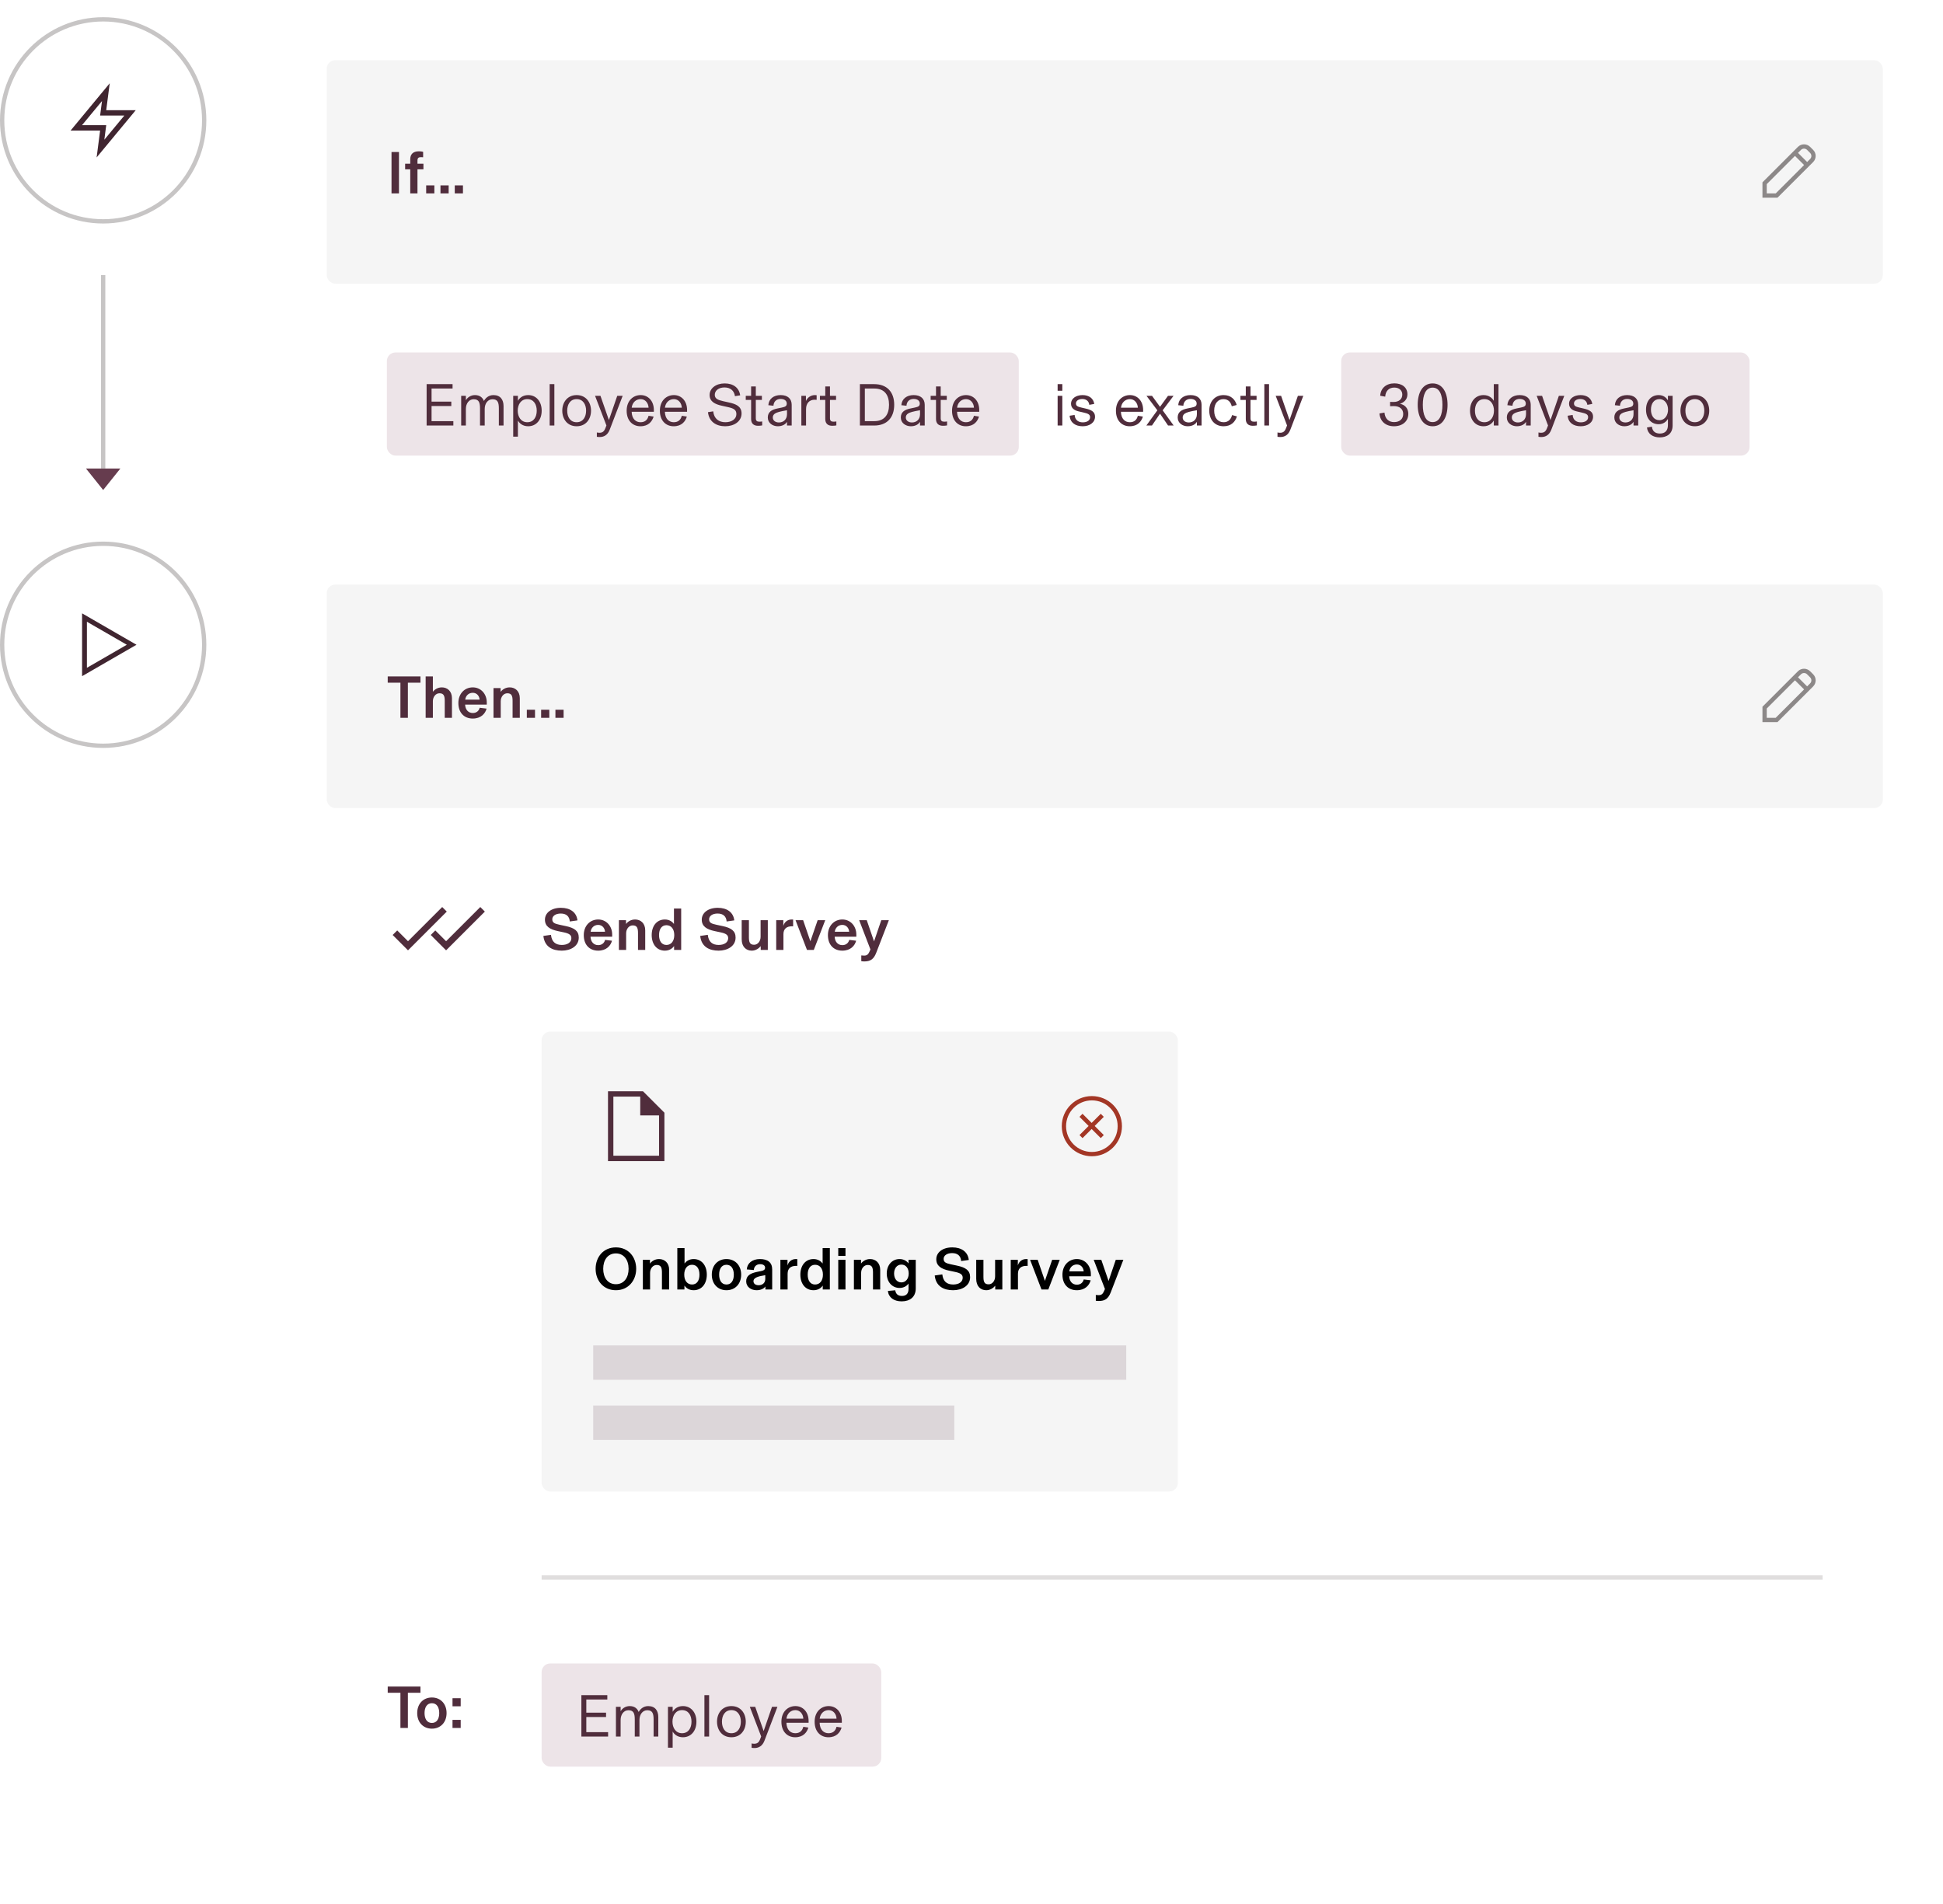 <?xml version="1.0" encoding="utf-8"?>
<svg xmlns="http://www.w3.org/2000/svg" width="452" height="443" viewBox="0 0 452 443" fill="none">
<circle cx="24" cy="28" r="23.5" stroke="#C7C5C5"/>
<path fill-rule="evenodd" clip-rule="evenodd" d="M25.524 19.375L24.712 25.635L31.579 25.635L22.478 36.629L23.289 30.369H16.422L25.524 19.375ZM19.079 29.119H24.712L24.274 32.5L28.922 26.885L23.289 26.885L23.728 23.504L19.079 29.119Z" fill="#402530"/>
<path d="M24 64V109" stroke="#C7C5C5"/>
<path d="M24 114L28 109L20 109L24 114Z" fill="#663C4E"/>
<g filter="url(#filter0_d_1066_56859)">
<path d="M67.414 30.586L72 26V38L67.414 33.414C66.633 32.633 66.633 31.367 67.414 30.586Z" fill="white"/>
<rect x="72" y="4" width="366" height="110" rx="2" fill="white"/>
<rect x="74" y="6" width="362" height="52" rx="2" fill="#F5F5F5"/>
<path d="M90.814 37V27.368H89.078V37H90.814ZM95.117 37V31.386H96.503V30.084H95.117V29.342C95.117 28.768 95.369 28.558 95.929 28.558C96.125 28.558 96.251 28.572 96.433 28.586V27.326C96.195 27.256 95.859 27.2 95.453 27.2C94.025 27.2 93.437 27.942 93.437 29.048V30.084H92.247V31.386H93.437V37H95.117ZM99.045 37V35.124H97.141V37H99.045ZM102.371 37V35.124H100.467V37H102.371ZM105.697 37V35.124H103.793V37H105.697Z" fill="#502D3C"/>
<path fill-rule="evenodd" clip-rule="evenodd" d="M419.086 26.164C418.305 25.383 417.038 25.383 416.257 26.164L408 34.421V38.001H411.492L419.793 29.699C420.574 28.918 420.574 27.652 419.793 26.871L419.086 26.164ZM416.964 26.871C417.355 26.48 417.988 26.48 418.379 26.871L419.086 27.578C419.476 27.969 419.476 28.602 419.086 28.992L418.392 29.686L416.271 27.564L416.964 26.871ZM415.564 28.271L409 34.836V37.001H411.078L417.685 30.393L415.564 28.271Z" fill="#8C8888"/>
<rect x="88" y="74" width="147" height="24" rx="2" fill="#EDE4E8"/>
<path d="M98.394 86.464V89.978H103.462V91H97.246V81.368H103.28V82.39H98.394V85.442H102.986V86.464H98.394ZM106.376 91H105.284V84.084H106.376V85.106H106.39C106.684 84.546 107.44 83.916 108.49 83.916C109.638 83.916 110.282 84.518 110.576 85.288C110.828 84.798 111.528 83.916 112.788 83.916C114.426 83.916 115.14 85.008 115.14 86.478V91H114.048V87.052C114.048 85.68 113.81 84.882 112.578 84.882C111.486 84.882 110.758 85.876 110.758 87.136V91H109.666V87.052C109.666 85.68 109.428 84.882 108.196 84.882C107.104 84.882 106.376 85.876 106.376 87.136V91ZM118.48 93.59H117.388V84.084H118.48V85.246C118.83 84.63 119.572 83.916 120.874 83.916C122.722 83.916 124.01 85.372 124.01 87.542C124.01 89.712 122.722 91.168 120.874 91.168C119.572 91.168 118.83 90.454 118.48 89.838V93.59ZM120.664 90.23C122.148 90.23 122.862 89.012 122.862 87.542C122.862 86.072 122.148 84.854 120.664 84.854C119.194 84.854 118.438 86.114 118.438 87.542C118.438 88.97 119.194 90.23 120.664 90.23ZM126.96 91H125.868V81.368H126.96V91ZM132.146 91.168C129.976 91.168 128.8 89.488 128.8 87.542C128.8 85.61 129.976 83.916 132.146 83.916C134.316 83.916 135.492 85.61 135.492 87.542C135.492 89.488 134.316 91.168 132.146 91.168ZM132.146 90.23C133.644 90.23 134.344 88.984 134.344 87.542C134.344 86.114 133.644 84.854 132.146 84.854C130.648 84.854 129.948 86.1 129.948 87.542C129.948 88.998 130.648 90.23 132.146 90.23ZM139.646 89.726L141.592 84.084H142.852L139.842 91.952C139.38 93.156 138.568 93.674 137.504 93.674C137.21 93.674 137.042 93.646 136.846 93.618V92.61C137.028 92.652 137.238 92.68 137.434 92.68C138.12 92.68 138.512 92.414 138.806 91.672L139.072 90.986L136.426 84.084H137.686L139.646 89.726ZM150.107 87.388V87.794H144.941C144.997 89.488 145.935 90.23 146.999 90.23C148.007 90.23 148.637 89.712 148.875 88.732L150.051 88.914C149.715 90.034 148.861 91.168 146.985 91.168C145.207 91.168 143.779 89.908 143.779 87.556C143.779 85.246 145.263 83.916 147.041 83.916C148.791 83.916 150.107 85.288 150.107 87.388ZM144.955 86.842H148.875C148.833 85.764 148.105 84.854 147.041 84.854C145.935 84.854 145.095 85.652 144.955 86.842ZM157.836 87.388V87.794H152.67C152.726 89.488 153.664 90.23 154.728 90.23C155.736 90.23 156.366 89.712 156.604 88.732L157.78 88.914C157.444 90.034 156.59 91.168 154.714 91.168C152.936 91.168 151.508 89.908 151.508 87.556C151.508 85.246 152.992 83.916 154.77 83.916C156.52 83.916 157.836 85.288 157.836 87.388ZM152.684 86.842H156.604C156.562 85.764 155.834 84.854 154.77 84.854C153.664 84.854 152.824 85.652 152.684 86.842ZM166.715 91.168C164.615 91.168 162.935 90.118 162.697 87.892L163.915 87.696C164.097 89.404 165.203 90.23 166.757 90.23C168.185 90.23 169.305 89.502 169.305 88.354C169.305 87.346 168.717 87.01 167.303 86.702L165.917 86.394C164.349 86.044 163.075 85.442 163.075 83.888C163.075 82.334 164.573 81.2 166.575 81.2C168.647 81.2 169.949 82.264 170.187 83.972L168.969 84.168C168.801 82.88 167.891 82.138 166.533 82.138C165.133 82.138 164.279 82.908 164.279 83.846C164.279 84.728 164.965 85.05 166.211 85.33L167.597 85.638C169.151 85.988 170.509 86.492 170.509 88.186C170.509 90.104 168.689 91.168 166.715 91.168ZM174.342 91.056C173.53 91.056 172.97 90.72 172.788 89.992C172.746 89.824 172.732 89.628 172.732 89.432V85.036H171.486V84.084H172.732V81.9H173.824V84.084H175.238V85.036H173.824V89.292C173.824 89.894 174.09 90.104 174.65 90.104C174.916 90.104 175.084 90.09 175.308 90.048V90.972C174.972 91.028 174.734 91.056 174.342 91.056ZM178.937 91.168C177.761 91.168 176.613 90.426 176.613 89.138C176.613 87.892 177.439 87.318 178.881 87.024L179.889 86.814C180.673 86.646 181.023 86.492 181.023 85.876C181.023 85.246 180.491 84.812 179.595 84.812C178.629 84.812 177.985 85.414 177.929 86.394L176.739 86.268C176.837 84.784 177.999 83.916 179.595 83.916C181.247 83.916 182.171 84.77 182.171 86.184V91H181.079V90.146H181.065C180.743 90.706 180.015 91.168 178.937 91.168ZM179.203 90.286C180.253 90.286 181.079 89.586 181.079 88.354V87.444C179.427 87.724 178.699 87.934 178.279 88.214C177.971 88.424 177.775 88.718 177.775 89.124C177.775 89.81 178.349 90.286 179.203 90.286ZM187.583 83.916C187.765 83.916 187.891 83.93 187.975 83.944V85.022C187.877 85.008 187.737 84.994 187.513 84.994C186.323 84.994 185.511 85.778 185.511 87.192V91H184.419V84.084H185.483V85.302C185.763 84.616 186.505 83.916 187.583 83.916ZM191.594 91.056C190.782 91.056 190.222 90.72 190.04 89.992C189.998 89.824 189.984 89.628 189.984 89.432V85.036H188.738V84.084H189.984V81.9H191.076V84.084H192.49V85.036H191.076V89.292C191.076 89.894 191.342 90.104 191.902 90.104C192.168 90.104 192.336 90.09 192.56 90.048V90.972C192.224 91.028 191.986 91.056 191.594 91.056ZM201.357 91H198.039V81.368H201.357C204.325 81.368 206.019 83.188 206.019 86.17C206.019 89.166 204.325 91 201.357 91ZM199.187 89.978H201.399C203.765 89.978 204.815 88.438 204.815 86.17C204.815 83.902 203.765 82.39 201.399 82.39H199.187V89.978ZM209.882 91.168C208.706 91.168 207.558 90.426 207.558 89.138C207.558 87.892 208.384 87.318 209.826 87.024L210.834 86.814C211.618 86.646 211.968 86.492 211.968 85.876C211.968 85.246 211.436 84.812 210.54 84.812C209.574 84.812 208.93 85.414 208.874 86.394L207.684 86.268C207.782 84.784 208.944 83.916 210.54 83.916C212.192 83.916 213.116 84.77 213.116 86.184V91H212.024V90.146H212.01C211.688 90.706 210.96 91.168 209.882 91.168ZM210.148 90.286C211.198 90.286 212.024 89.586 212.024 88.354V87.444C210.372 87.724 209.644 87.934 209.224 88.214C208.916 88.424 208.72 88.718 208.72 89.124C208.72 89.81 209.294 90.286 210.148 90.286ZM217.353 91.056C216.541 91.056 215.981 90.72 215.799 89.992C215.757 89.824 215.743 89.628 215.743 89.432V85.036H214.497V84.084H215.743V81.9H216.835V84.084H218.249V85.036H216.835V89.292C216.835 89.894 217.101 90.104 217.661 90.104C217.927 90.104 218.095 90.09 218.319 90.048V90.972C217.983 91.028 217.745 91.056 217.353 91.056ZM225.8 87.388V87.794H220.634C220.69 89.488 221.628 90.23 222.692 90.23C223.7 90.23 224.33 89.712 224.568 88.732L225.744 88.914C225.408 90.034 224.554 91.168 222.678 91.168C220.9 91.168 219.472 89.908 219.472 87.556C219.472 85.246 220.956 83.916 222.734 83.916C224.484 83.916 225.8 85.288 225.8 87.388ZM220.648 86.842H224.568C224.526 85.764 223.798 84.854 222.734 84.854C221.628 84.854 220.788 85.652 220.648 86.842Z" fill="#502D3C"/>
<path d="M245.128 82.908V81.368H244.036V82.908H245.128ZM245.128 91V84.084H244.036V91H245.128ZM249.866 91.168C251.462 91.168 252.736 90.314 252.736 88.942C252.736 87.808 251.924 87.374 250.566 87.052L249.544 86.814C248.704 86.618 248.298 86.45 248.298 85.848C248.298 85.274 248.872 84.826 249.782 84.826C250.65 84.826 251.294 85.288 251.406 86.184L252.554 85.974C252.372 84.686 251.336 83.916 249.838 83.916C248.27 83.916 247.15 84.756 247.15 85.904C247.15 86.954 247.906 87.472 248.942 87.71L249.964 87.948C250.986 88.186 251.588 88.354 251.588 89.054C251.588 89.81 250.888 90.258 249.88 90.258C248.872 90.258 248.06 89.712 247.99 88.536L246.828 88.718C246.968 90.37 248.2 91.168 249.866 91.168ZM263.927 87.388C263.927 85.288 262.611 83.916 260.861 83.916C259.083 83.916 257.599 85.246 257.599 87.556C257.599 89.908 259.027 91.168 260.805 91.168C262.681 91.168 263.535 90.034 263.871 88.914L262.695 88.732C262.457 89.712 261.827 90.23 260.819 90.23C259.755 90.23 258.817 89.488 258.761 87.794H263.927V87.388ZM258.775 86.842C258.915 85.652 259.755 84.854 260.861 84.854C261.925 84.854 262.653 85.764 262.695 86.842H258.775ZM265.978 91L267.854 88.242L269.73 91H271.032L268.47 87.458L271.004 84.084H269.716L267.854 86.646L265.992 84.084H264.704L267.238 87.458L264.676 91H265.978ZM274.289 91.168C275.367 91.168 276.095 90.706 276.417 90.146H276.431V91H277.523V86.184C277.523 84.77 276.599 83.916 274.947 83.916C273.351 83.916 272.189 84.784 272.091 86.268L273.281 86.394C273.337 85.414 273.981 84.812 274.947 84.812C275.843 84.812 276.375 85.246 276.375 85.876C276.375 86.492 276.025 86.646 275.241 86.814L274.233 87.024C272.791 87.318 271.965 87.892 271.965 89.138C271.965 90.426 273.113 91.168 274.289 91.168ZM274.555 90.286C273.701 90.286 273.127 89.81 273.127 89.124C273.127 88.718 273.323 88.424 273.631 88.214C274.051 87.934 274.779 87.724 276.431 87.444V88.354C276.431 89.586 275.605 90.286 274.555 90.286ZM282.64 91.168C284.418 91.168 285.342 90.132 285.748 88.872L284.614 88.564C284.362 89.6 283.704 90.23 282.654 90.23C281.38 90.23 280.456 89.278 280.456 87.528C280.456 85.792 281.408 84.854 282.612 84.854C283.76 84.854 284.334 85.61 284.544 86.52L285.692 86.212C285.314 84.91 284.334 83.916 282.64 83.916C280.624 83.916 279.308 85.414 279.308 87.528C279.308 89.67 280.61 91.168 282.64 91.168ZM289.42 91.056C289.812 91.056 290.05 91.028 290.386 90.972V90.048C290.162 90.09 289.994 90.104 289.728 90.104C289.168 90.104 288.902 89.894 288.902 89.292V85.036H290.316V84.084H288.902V81.9H287.81V84.084H286.564V85.036H287.81V89.432C287.81 89.628 287.824 89.824 287.866 89.992C288.048 90.72 288.608 91.056 289.42 91.056ZM293.216 91V81.368H292.124V91H293.216ZM297.982 89.726L296.022 84.084H294.762L297.408 90.986L297.142 91.672C296.848 92.414 296.456 92.68 295.77 92.68C295.574 92.68 295.364 92.652 295.182 92.61V93.618C295.378 93.646 295.546 93.674 295.84 93.674C296.904 93.674 297.716 93.156 298.178 91.952L301.188 84.084H299.928L297.982 89.726Z" fill="#502D3C"/>
<rect x="310" y="74" width="95" height="24" rx="2" fill="#EDE4E8"/>
<path d="M322.284 91.168C320.324 91.168 319.022 89.978 318.91 88.186L320.072 87.99C320.184 89.432 321.08 90.202 322.298 90.202C323.656 90.202 324.426 89.432 324.426 88.312C324.426 87.234 323.698 86.478 322.214 86.478C321.878 86.478 321.626 86.492 321.374 86.506V85.498C321.598 85.512 321.836 85.512 322.228 85.512C323.432 85.512 324.216 84.854 324.216 83.79C324.216 82.88 323.544 82.166 322.354 82.166C321.094 82.166 320.324 82.978 320.24 84.28L319.078 84.07C319.176 82.32 320.464 81.186 322.368 81.186C324.146 81.186 325.406 82.124 325.406 83.734C325.406 85.008 324.538 85.652 323.698 85.932V85.946C324.846 86.17 325.616 87.024 325.616 88.284C325.616 90.02 324.258 91.168 322.284 91.168ZM331.272 91.168C328.948 91.168 327.8 88.914 327.8 86.184C327.8 83.328 328.948 81.2 331.272 81.2C333.596 81.2 334.744 83.328 334.744 86.184C334.744 89.054 333.596 91.168 331.272 91.168ZM331.272 90.202C332.896 90.202 333.554 88.48 333.554 86.184C333.554 83.888 332.896 82.18 331.272 82.18C329.648 82.18 328.99 83.888 328.99 86.184C328.99 88.48 329.648 90.202 331.272 90.202ZM343.105 91.168C341.257 91.168 339.969 89.712 339.969 87.542C339.969 85.372 341.257 83.916 343.105 83.916C344.407 83.916 345.149 84.63 345.499 85.246V81.368H346.591V91H345.499V89.838C345.149 90.454 344.407 91.168 343.105 91.168ZM343.315 90.23C344.785 90.23 345.541 88.97 345.541 87.542C345.541 86.114 344.785 84.854 343.315 84.854C341.831 84.854 341.117 86.072 341.117 87.542C341.117 89.012 341.831 90.23 343.315 90.23ZM350.857 91.168C349.681 91.168 348.533 90.426 348.533 89.138C348.533 87.892 349.359 87.318 350.801 87.024L351.809 86.814C352.593 86.646 352.943 86.492 352.943 85.876C352.943 85.246 352.411 84.812 351.515 84.812C350.549 84.812 349.905 85.414 349.849 86.394L348.659 86.268C348.757 84.784 349.919 83.916 351.515 83.916C353.167 83.916 354.091 84.77 354.091 86.184V91H352.999V90.146H352.985C352.663 90.706 351.935 91.168 350.857 91.168ZM351.123 90.286C352.173 90.286 352.999 89.586 352.999 88.354V87.444C351.347 87.724 350.619 87.934 350.199 88.214C349.891 88.424 349.695 88.718 349.695 89.124C349.695 89.81 350.269 90.286 351.123 90.286ZM358.693 89.726L360.639 84.084H361.899L358.889 91.952C358.427 93.156 357.615 93.674 356.551 93.674C356.257 93.674 356.089 93.646 355.893 93.618V92.61C356.075 92.652 356.285 92.68 356.481 92.68C357.167 92.68 357.559 92.414 357.853 91.672L358.119 90.986L355.473 84.084H356.733L358.693 89.726ZM365.724 91.168C364.058 91.168 362.826 90.37 362.686 88.718L363.848 88.536C363.918 89.712 364.73 90.258 365.738 90.258C366.746 90.258 367.446 89.81 367.446 89.054C367.446 88.354 366.844 88.186 365.822 87.948L364.8 87.71C363.764 87.472 363.008 86.954 363.008 85.904C363.008 84.756 364.128 83.916 365.696 83.916C367.194 83.916 368.23 84.686 368.412 85.974L367.264 86.184C367.152 85.288 366.508 84.826 365.64 84.826C364.73 84.826 364.156 85.274 364.156 85.848C364.156 86.45 364.562 86.618 365.402 86.814L366.424 87.052C367.782 87.374 368.594 87.808 368.594 88.942C368.594 90.314 367.32 91.168 365.724 91.168ZM375.865 91.168C374.689 91.168 373.541 90.426 373.541 89.138C373.541 87.892 374.367 87.318 375.809 87.024L376.817 86.814C377.601 86.646 377.951 86.492 377.951 85.876C377.951 85.246 377.419 84.812 376.523 84.812C375.557 84.812 374.913 85.414 374.857 86.394L373.667 86.268C373.765 84.784 374.927 83.916 376.523 83.916C378.175 83.916 379.099 84.77 379.099 86.184V91H378.007V90.146H377.993C377.671 90.706 376.943 91.168 375.865 91.168ZM376.131 90.286C377.181 90.286 378.007 89.586 378.007 88.354V87.444C376.355 87.724 375.627 87.934 375.207 88.214C374.899 88.424 374.703 88.718 374.703 89.124C374.703 89.81 375.277 90.286 376.131 90.286ZM384.105 93.758C382.481 93.758 381.277 92.918 381.137 91.448L382.285 91.266C382.397 92.344 383.083 92.862 384.147 92.862C385.239 92.862 386.009 92.274 386.009 90.916V89.474C385.673 90.02 385.029 90.692 383.853 90.692C382.145 90.692 380.913 89.404 380.913 87.304C380.913 85.204 382.145 83.916 383.853 83.916C385.029 83.916 385.673 84.588 386.009 85.134V84.084H387.101V90.986C387.101 92.932 385.743 93.758 384.105 93.758ZM384.035 89.754C385.323 89.754 386.037 88.578 386.037 87.304C386.037 86.03 385.323 84.854 384.035 84.854C382.789 84.854 382.061 85.862 382.061 87.304C382.061 88.746 382.789 89.754 384.035 89.754ZM392.273 91.168C390.103 91.168 388.927 89.488 388.927 87.542C388.927 85.61 390.103 83.916 392.273 83.916C394.443 83.916 395.619 85.61 395.619 87.542C395.619 89.488 394.443 91.168 392.273 91.168ZM392.273 90.23C393.771 90.23 394.471 88.984 394.471 87.542C394.471 86.114 393.771 84.854 392.273 84.854C390.775 84.854 390.075 86.1 390.075 87.542C390.075 88.998 390.775 90.23 392.273 90.23Z" fill="#502D3C"/>
</g>
<circle cx="24" cy="150" r="23.5" stroke="#C7C5C5"/>
<path fill-rule="evenodd" clip-rule="evenodd" d="M31.75 150.002L19.094 157.309L19.094 142.695L31.75 150.002ZM20.219 144.644L20.219 155.361L29.5 150.002L20.219 144.644Z" fill="#402530"/>
<g filter="url(#filter1_d_1066_56859)">
<path d="M67.414 152.586L72 148V160L67.414 155.414C66.633 154.633 66.633 153.367 67.414 152.586Z" fill="white"/>
<rect x="72" y="126" width="366" height="297" rx="2" fill="white"/>
<rect x="74" y="128" width="362" height="52" rx="2" fill="#F5F5F5"/>
<path d="M92.886 159V150.824H95.812V149.368H88.196V150.824H91.15V159H92.886ZM98.7 159V155.136C98.7 154.1 99.372 153.288 100.24 153.288C101.262 153.288 101.458 153.946 101.458 155.066V159H103.138V154.436C103.138 152.798 102.074 151.916 100.786 151.916C99.792 151.916 99.064 152.448 98.714 152.924H98.7V149.368H97.02V159H98.7ZM111.238 155.43C111.238 153.414 109.852 151.916 107.99 151.916C106.058 151.916 104.63 153.4 104.63 155.556C104.63 157.782 105.946 159.168 107.976 159.168C109.908 159.168 110.888 158.006 111.196 156.858L109.586 156.662C109.418 157.362 108.858 157.88 107.99 157.88C106.926 157.88 106.254 157.096 106.198 155.92H111.238V155.43ZM106.226 154.772C106.324 153.904 106.982 153.176 107.976 153.176C108.942 153.176 109.516 153.932 109.572 154.772H106.226ZM114.485 159V155.136C114.485 154.1 115.157 153.288 116.025 153.288C117.047 153.288 117.243 153.946 117.243 155.066V159H118.923V154.436C118.923 152.798 117.859 151.916 116.571 151.916C115.577 151.916 114.849 152.434 114.471 152.952H114.457V152.084H112.805V159H114.485ZM122.459 159V157.124H120.555V159H122.459ZM125.785 159V157.124H123.881V159H125.785ZM129.111 159V157.124H127.207V159H129.111Z" fill="#502D3C"/>
<path fill-rule="evenodd" clip-rule="evenodd" d="M419.086 148.164C418.305 147.383 417.038 147.383 416.257 148.164L408 156.421V160H411.492L419.793 151.699C420.574 150.918 420.574 149.652 419.793 148.871L419.086 148.164ZM416.964 148.871C417.355 148.48 417.988 148.48 418.379 148.871L419.086 149.578C419.476 149.969 419.476 150.602 419.086 150.992L418.392 151.686L416.271 149.564L416.964 148.871ZM415.564 150.272L409 156.835V159H411.078L417.685 152.393L415.564 150.272Z" fill="#8C8888"/>
<path d="M89.344 209.519L92.916 213.092L101.932 204.076C101.932 204.076 101.932 204.076 101.402 203.546C100.871 203.015 100.871 203.016 100.871 203.016L92.916 210.97L90.404 208.459L89.344 209.519Z" fill="#502D3C"/>
<path d="M98.204 209.519L101.776 213.092L110.792 204.076C110.792 204.076 110.792 204.076 110.262 203.546C109.731 203.015 109.731 203.016 109.731 203.016L101.776 210.97L99.264 208.459L98.204 209.519Z" fill="#502D3C"/>
<path d="M128.69 213.168C130.748 213.168 132.638 212.118 132.638 210.13C132.638 208.59 131.658 207.876 129.586 207.442L128.2 207.148C127.038 206.896 126.478 206.686 126.478 205.86C126.478 205.104 127.248 204.53 128.452 204.53C129.754 204.53 130.468 205.202 130.552 206.378L132.33 206.126C132.134 204.264 130.664 203.2 128.494 203.2C126.212 203.2 124.77 204.39 124.77 205.958C124.77 207.526 125.932 208.226 127.78 208.618L129.166 208.912C130.356 209.164 130.916 209.5 130.916 210.256C130.916 211.236 130.02 211.838 128.704 211.838C127.22 211.838 126.352 211.11 126.17 209.486L124.406 209.738C124.672 212.272 126.52 213.168 128.69 213.168ZM140.411 209.43C140.411 207.414 139.025 205.916 137.163 205.916C135.231 205.916 133.803 207.4 133.803 209.556C133.803 211.782 135.119 213.168 137.149 213.168C139.081 213.168 140.061 212.006 140.369 210.858L138.759 210.662C138.591 211.362 138.031 211.88 137.163 211.88C136.099 211.88 135.427 211.096 135.371 209.92H140.411V209.43ZM135.399 208.772C135.497 207.904 136.155 207.176 137.149 207.176C138.115 207.176 138.689 207.932 138.745 208.772H135.399ZM143.659 213V209.136C143.659 208.1 144.331 207.288 145.199 207.288C146.221 207.288 146.417 207.946 146.417 209.066V213H148.097V208.436C148.097 206.798 147.033 205.916 145.745 205.916C144.751 205.916 144.023 206.434 143.645 206.952H143.631V206.084H141.979V213H143.659ZM152.669 213.168C153.789 213.168 154.475 212.58 154.811 212.09V213H156.463V203.368H154.783V206.952C154.433 206.476 153.747 205.916 152.669 205.916C150.779 205.916 149.603 207.428 149.603 209.542C149.603 211.656 150.779 213.168 152.669 213.168ZM153.033 211.838C151.913 211.838 151.311 210.914 151.311 209.542C151.311 208.17 151.913 207.246 153.033 207.246C154.125 207.246 154.853 208.114 154.853 209.542C154.853 210.97 154.125 211.838 153.033 211.838ZM165.172 213.168C167.23 213.168 169.12 212.118 169.12 210.13C169.12 208.59 168.14 207.876 166.068 207.442L164.682 207.148C163.52 206.896 162.96 206.686 162.96 205.86C162.96 205.104 163.73 204.53 164.934 204.53C166.236 204.53 166.95 205.202 167.034 206.378L168.812 206.126C168.616 204.264 167.146 203.2 164.976 203.2C162.694 203.2 161.252 204.39 161.252 205.958C161.252 207.526 162.414 208.226 164.262 208.618L165.648 208.912C166.838 209.164 167.398 209.5 167.398 210.256C167.398 211.236 166.502 211.838 165.186 211.838C163.702 211.838 162.834 211.11 162.652 209.486L160.888 209.738C161.154 212.272 163.002 213.168 165.172 213.168ZM172.878 213.168C173.858 213.168 174.586 212.58 174.95 212.132H174.964V213H176.616V206.084H174.936V209.948C174.936 210.984 174.278 211.796 173.424 211.796C172.402 211.796 172.22 211.138 172.22 210.018V206.084H170.54V210.508C170.54 212.3 171.604 213.168 172.878 213.168ZM182.169 205.916C181.105 205.916 180.447 206.602 180.223 207.414V206.084H178.571V213H180.251V209.332C180.251 208.114 180.979 207.498 182.211 207.498C182.309 207.498 182.365 207.498 182.505 207.512V205.93C182.379 205.916 182.281 205.916 182.169 205.916ZM187.312 213L189.972 206.084H188.208L186.528 210.97H186.514L184.834 206.084H183.07L185.73 213H187.312ZM197.208 209.43C197.208 207.414 195.822 205.916 193.96 205.916C192.028 205.916 190.6 207.4 190.6 209.556C190.6 211.782 191.916 213.168 193.946 213.168C195.878 213.168 196.858 212.006 197.166 210.858L195.556 210.662C195.388 211.362 194.828 211.88 193.96 211.88C192.896 211.88 192.224 211.096 192.168 209.92H197.208V209.43ZM192.196 208.772C192.294 207.904 192.952 207.176 193.946 207.176C194.912 207.176 195.486 207.932 195.542 208.772H192.196ZM201.329 211.012L199.635 206.084H197.871L200.489 212.888L200.265 213.392C200.013 213.952 199.747 214.316 199.033 214.316C198.767 214.316 198.627 214.302 198.361 214.274V215.618C198.557 215.646 198.753 215.674 199.061 215.674C200.447 215.674 201.245 215.184 201.833 213.672L204.773 206.084H203.009L201.329 211.012Z" fill="#502D3C"/>
<rect x="124" y="232" width="148" height="107" rx="2" fill="#F5F5F5"/>
<path fill-rule="evenodd" clip-rule="evenodd" d="M139.438 245.875H147.572L152.562 250.866V262.125H139.438V245.875ZM140.688 247.125V260.875H151.312V251.5H146.938V247.125H140.688Z" fill="#502D3C"/>
<path d="M251.95 254.657L249.828 256.778L249.121 256.071L251.243 253.95L249.121 251.828L249.828 251.121L251.95 253.243L254.071 251.121L254.778 251.828L252.657 253.95L254.778 256.071L254.071 256.778L251.95 254.657Z" fill="#A33625"/>
<path fill-rule="evenodd" clip-rule="evenodd" d="M245 254C245 250.134 248.134 247 252 247C255.866 247 259 250.134 259 254C259 257.866 255.866 261 252 261C248.134 261 245 257.866 245 254ZM252 248C248.686 248 246 250.686 246 254C246 257.314 248.686 260 252 260C255.314 260 258 257.314 258 254C258 250.686 255.314 248 252 248Z" fill="#A33625"/>
<path d="M141.278 292.168C144.162 292.168 145.996 289.914 145.996 287.184C145.996 284.44 144.19 282.2 141.278 282.2C138.366 282.2 136.56 284.44 136.56 287.184C136.56 289.914 138.366 292.168 141.278 292.168ZM141.278 290.768C139.388 290.768 138.324 289.228 138.324 287.184C138.324 285.14 139.388 283.6 141.278 283.6C143.14 283.6 144.232 285.14 144.232 287.184C144.232 289.228 143.168 290.768 141.278 290.768ZM149.229 292V288.136C149.229 287.1 149.901 286.288 150.769 286.288C151.791 286.288 151.987 286.946 151.987 288.066V292H153.667V287.436C153.667 285.798 152.603 284.916 151.315 284.916C150.321 284.916 149.593 285.434 149.215 285.952H149.201V285.084H147.549V292H149.229ZM159.359 292.168C161.249 292.168 162.425 290.656 162.425 288.542C162.425 286.428 161.249 284.916 159.359 284.916C158.281 284.916 157.595 285.476 157.245 285.952V282.368H155.565V292H157.217V291.09C157.553 291.58 158.239 292.168 159.359 292.168ZM158.995 290.838C157.903 290.838 157.175 289.97 157.175 288.542C157.175 287.114 157.903 286.246 158.995 286.246C160.115 286.246 160.717 287.17 160.717 288.542C160.717 289.914 160.115 290.838 158.995 290.838ZM167.001 292.168C169.017 292.168 170.417 290.698 170.417 288.542C170.417 286.386 169.017 284.916 167.001 284.916C164.985 284.916 163.585 286.386 163.585 288.542C163.585 290.698 164.985 292.168 167.001 292.168ZM167.001 290.838C165.825 290.838 165.293 289.83 165.293 288.542C165.293 287.254 165.825 286.246 167.001 286.246C168.177 286.246 168.709 287.254 168.709 288.542C168.709 289.83 168.177 290.838 167.001 290.838ZM174.023 292.168C174.989 292.168 175.717 291.776 176.039 291.314H176.053V292H177.635V287.324C177.635 285.672 176.557 284.916 174.779 284.916C172.973 284.916 171.811 285.91 171.727 287.324L173.365 287.464C173.407 286.652 173.967 286.106 174.835 286.106C175.577 286.106 175.983 286.456 175.983 286.904C175.983 287.436 175.633 287.59 175.017 287.716L174.065 287.912C172.525 288.234 171.587 288.808 171.587 290.096C171.587 291.412 172.735 292.168 174.023 292.168ZM174.485 291.006C173.799 291.006 173.281 290.67 173.281 290.068C173.281 289.606 173.617 289.326 174.121 289.116C174.555 288.934 175.199 288.794 176.025 288.668V289.564C176.025 290.46 175.367 291.006 174.485 291.006ZM183.141 284.916C182.077 284.916 181.419 285.602 181.195 286.414V285.084H179.543V292H181.223V288.332C181.223 287.114 181.951 286.498 183.183 286.498C183.281 286.498 183.337 286.498 183.477 286.512V284.93C183.351 284.916 183.253 284.916 183.141 284.916ZM187.253 292.168C188.373 292.168 189.059 291.58 189.395 291.09V292H191.047V282.368H189.367V285.952C189.017 285.476 188.331 284.916 187.253 284.916C185.363 284.916 184.187 286.428 184.187 288.542C184.187 290.656 185.363 292.168 187.253 292.168ZM187.617 290.838C186.497 290.838 185.895 289.914 185.895 288.542C185.895 287.17 186.497 286.246 187.617 286.246C188.709 286.246 189.437 287.114 189.437 288.542C189.437 289.97 188.709 290.838 187.617 290.838ZM194.684 284.188V282.368H193.004V284.188H194.684ZM194.684 292V285.084H193.004V292H194.684ZM198.325 292V288.136C198.325 287.1 198.997 286.288 199.865 286.288C200.887 286.288 201.083 286.946 201.083 288.066V292H202.763V287.436C202.763 285.798 201.699 284.916 200.411 284.916C199.417 284.916 198.689 285.434 198.311 285.952H198.297V285.084H196.645V292H198.325ZM207.755 294.758C209.631 294.758 211.031 293.778 211.031 291.748V285.084H209.351V285.938C208.931 285.35 208.217 284.916 207.251 284.916C205.571 284.916 204.283 286.274 204.283 288.276C204.283 290.278 205.571 291.636 207.251 291.636C208.217 291.636 208.931 291.202 209.351 290.614V291.874C209.351 293.008 208.735 293.498 207.825 293.498C206.915 293.498 206.397 293.064 206.257 292.182L204.549 292.336C204.703 293.834 205.921 294.758 207.755 294.758ZM207.699 290.348C206.607 290.348 205.991 289.424 205.991 288.276C205.991 287.128 206.621 286.204 207.699 286.204C208.749 286.204 209.393 287.072 209.393 288.276C209.393 289.48 208.707 290.348 207.699 290.348ZM219.729 292.168C221.787 292.168 223.677 291.118 223.677 289.13C223.677 287.59 222.697 286.876 220.625 286.442L219.239 286.148C218.077 285.896 217.517 285.686 217.517 284.86C217.517 284.104 218.287 283.53 219.491 283.53C220.793 283.53 221.507 284.202 221.591 285.378L223.369 285.126C223.173 283.264 221.703 282.2 219.533 282.2C217.251 282.2 215.809 283.39 215.809 284.958C215.809 286.526 216.971 287.226 218.819 287.618L220.205 287.912C221.395 288.164 221.955 288.5 221.955 289.256C221.955 290.236 221.059 290.838 219.743 290.838C218.259 290.838 217.391 290.11 217.209 288.486L215.445 288.738C215.711 291.272 217.559 292.168 219.729 292.168ZM227.435 292.168C228.415 292.168 229.143 291.58 229.507 291.132H229.521V292H231.173V285.084H229.493V288.948C229.493 289.984 228.835 290.796 227.981 290.796C226.959 290.796 226.777 290.138 226.777 289.018V285.084H225.097V289.508C225.097 291.3 226.16 292.168 227.435 292.168ZM236.725 284.916C235.661 284.916 235.003 285.602 234.779 286.414V285.084H233.127V292H234.807V288.332C234.807 287.114 235.535 286.498 236.767 286.498C236.865 286.498 236.921 286.498 237.061 286.512V284.93C236.935 284.916 236.837 284.916 236.725 284.916ZM241.869 292L244.529 285.084H242.765L241.085 289.97H241.071L239.391 285.084H237.627L240.287 292H241.869ZM251.765 288.43C251.765 286.414 250.379 284.916 248.517 284.916C246.585 284.916 245.157 286.4 245.157 288.556C245.157 290.782 246.473 292.168 248.503 292.168C250.435 292.168 251.415 291.006 251.723 289.858L250.113 289.662C249.945 290.362 249.385 290.88 248.517 290.88C247.453 290.88 246.781 290.096 246.725 288.92H251.765V288.43ZM246.753 287.772C246.851 286.904 247.509 286.176 248.503 286.176C249.469 286.176 250.043 286.932 250.099 287.772H246.753ZM255.885 290.012L254.191 285.084H252.427L255.045 291.888L254.821 292.392C254.569 292.952 254.303 293.316 253.589 293.316C253.323 293.316 253.183 293.302 252.917 293.274V294.618C253.113 294.646 253.309 294.674 253.617 294.674C255.003 294.674 255.801 294.184 256.389 292.672L259.329 285.084H257.565L255.885 290.012Z" fill="black"/>
<g clip-path="url(#clip0_1066_56859)">
<rect opacity="0.15" x="136" y="305" width="185" height="8" fill="#502D3C"/>
</g>
<g clip-path="url(#clip1_1066_56859)">
<rect opacity="0.15" x="136" y="319" width="210" height="8" fill="#502D3C"/>
</g>
<path d="M124 359L422 359" stroke="#E0DEDE"/>
<path d="M92.886 394V385.824H95.812V384.368H88.196V385.824H91.15V394H92.886ZM98.471 394.168C100.487 394.168 101.887 392.698 101.887 390.542C101.887 388.386 100.487 386.916 98.471 386.916C96.455 386.916 95.055 388.386 95.055 390.542C95.055 392.698 96.455 394.168 98.471 394.168ZM98.471 392.838C97.295 392.838 96.763 391.83 96.763 390.542C96.763 389.254 97.295 388.246 98.471 388.246C99.647 388.246 100.179 389.254 100.179 390.542C100.179 391.83 99.647 392.838 98.471 392.838ZM105.172 388.96V387.084H103.268V388.96H105.172ZM105.172 394V392.124H103.268V394H105.172Z" fill="#502D3C"/>
<rect x="124" y="379" width="79" height="24" rx="2" fill="#EDE4E8"/>
<path d="M134.394 391.464V394.978H139.462V396H133.246V386.368H139.28V387.39H134.394V390.442H138.986V391.464H134.394ZM142.376 396H141.284V389.084H142.376V390.106H142.39C142.684 389.546 143.44 388.916 144.49 388.916C145.638 388.916 146.282 389.518 146.576 390.288C146.828 389.798 147.528 388.916 148.788 388.916C150.426 388.916 151.14 390.008 151.14 391.478V396H150.048V392.052C150.048 390.68 149.81 389.882 148.578 389.882C147.486 389.882 146.758 390.876 146.758 392.136V396H145.666V392.052C145.666 390.68 145.428 389.882 144.196 389.882C143.104 389.882 142.376 390.876 142.376 392.136V396ZM154.48 398.59H153.388V389.084H154.48V390.246C154.83 389.63 155.572 388.916 156.874 388.916C158.722 388.916 160.01 390.372 160.01 392.542C160.01 394.712 158.722 396.168 156.874 396.168C155.572 396.168 154.83 395.454 154.48 394.838V398.59ZM156.664 395.23C158.148 395.23 158.862 394.012 158.862 392.542C158.862 391.072 158.148 389.854 156.664 389.854C155.194 389.854 154.438 391.114 154.438 392.542C154.438 393.97 155.194 395.23 156.664 395.23ZM162.96 396H161.868V386.368H162.96V396ZM168.146 396.168C165.976 396.168 164.8 394.488 164.8 392.542C164.8 390.61 165.976 388.916 168.146 388.916C170.316 388.916 171.492 390.61 171.492 392.542C171.492 394.488 170.316 396.168 168.146 396.168ZM168.146 395.23C169.644 395.23 170.344 393.984 170.344 392.542C170.344 391.114 169.644 389.854 168.146 389.854C166.648 389.854 165.948 391.1 165.948 392.542C165.948 393.998 166.648 395.23 168.146 395.23ZM175.646 394.726L177.592 389.084H178.852L175.842 396.952C175.38 398.156 174.568 398.674 173.504 398.674C173.21 398.674 173.042 398.646 172.846 398.618V397.61C173.028 397.652 173.238 397.68 173.434 397.68C174.12 397.68 174.512 397.414 174.806 396.672L175.072 395.986L172.426 389.084H173.686L175.646 394.726ZM186.107 392.388V392.794H180.941C180.997 394.488 181.935 395.23 182.999 395.23C184.007 395.23 184.637 394.712 184.875 393.732L186.051 393.914C185.715 395.034 184.861 396.168 182.985 396.168C181.207 396.168 179.779 394.908 179.779 392.556C179.779 390.246 181.263 388.916 183.041 388.916C184.791 388.916 186.107 390.288 186.107 392.388ZM180.955 391.842H184.875C184.833 390.764 184.105 389.854 183.041 389.854C181.935 389.854 181.095 390.652 180.955 391.842ZM193.836 392.388V392.794H188.67C188.726 394.488 189.664 395.23 190.728 395.23C191.736 395.23 192.366 394.712 192.604 393.732L193.78 393.914C193.444 395.034 192.59 396.168 190.714 396.168C188.936 396.168 187.508 394.908 187.508 392.556C187.508 390.246 188.992 388.916 190.77 388.916C192.52 388.916 193.836 390.288 193.836 392.388ZM188.684 391.842H192.604C192.562 390.764 191.834 389.854 190.77 389.854C189.664 389.854 188.824 390.652 188.684 391.842Z" fill="#502D3C"/>
</g>
<defs>
<filter id="filter0_d_1066_56859" x="56" y="0" width="396" height="254" filterUnits="userSpaceOnUse" color-interpolation-filters="sRGB">
<feFlood flood-opacity="0" result="BackgroundImageFix"/>
<feColorMatrix in="SourceAlpha" type="matrix" values="0 0 0 0 0 0 0 0 0 0 0 0 0 0 0 0 0 0 127 0" result="hardAlpha"/>
<feOffset dx="2" dy="8"/>
<feGaussianBlur stdDeviation="6"/>
<feComposite in2="hardAlpha" operator="out"/>
<feColorMatrix type="matrix" values="0 0 0 0 0 0 0 0 0 0 0 0 0 0 0 0 0 0 0.08 0"/>
<feBlend mode="normal" in2="BackgroundImageFix" result="effect1_dropShadow_1066_56859"/>
<feBlend mode="normal" in="SourceGraphic" in2="effect1_dropShadow_1066_56859" result="shape"/>
</filter>
<filter id="filter1_d_1066_56859" x="56" y="122" width="396" height="321" filterUnits="userSpaceOnUse" color-interpolation-filters="sRGB">
<feFlood flood-opacity="0" result="BackgroundImageFix"/>
<feColorMatrix in="SourceAlpha" type="matrix" values="0 0 0 0 0 0 0 0 0 0 0 0 0 0 0 0 0 0 127 0" result="hardAlpha"/>
<feOffset dx="2" dy="8"/>
<feGaussianBlur stdDeviation="6"/>
<feComposite in2="hardAlpha" operator="out"/>
<feColorMatrix type="matrix" values="0 0 0 0 0 0 0 0 0 0 0 0 0 0 0 0 0 0 0.08 0"/>
<feBlend mode="normal" in2="BackgroundImageFix" result="effect1_dropShadow_1066_56859"/>
<feBlend mode="normal" in="SourceGraphic" in2="effect1_dropShadow_1066_56859" result="shape"/>
</filter>
<clipPath id="clip0_1066_56859">
<rect width="124" height="20" fill="white" transform="translate(136 299)"/>
</clipPath>
<clipPath id="clip1_1066_56859">
<rect width="84" height="20" fill="white" transform="translate(136 313)"/>
</clipPath>
</defs>
</svg>